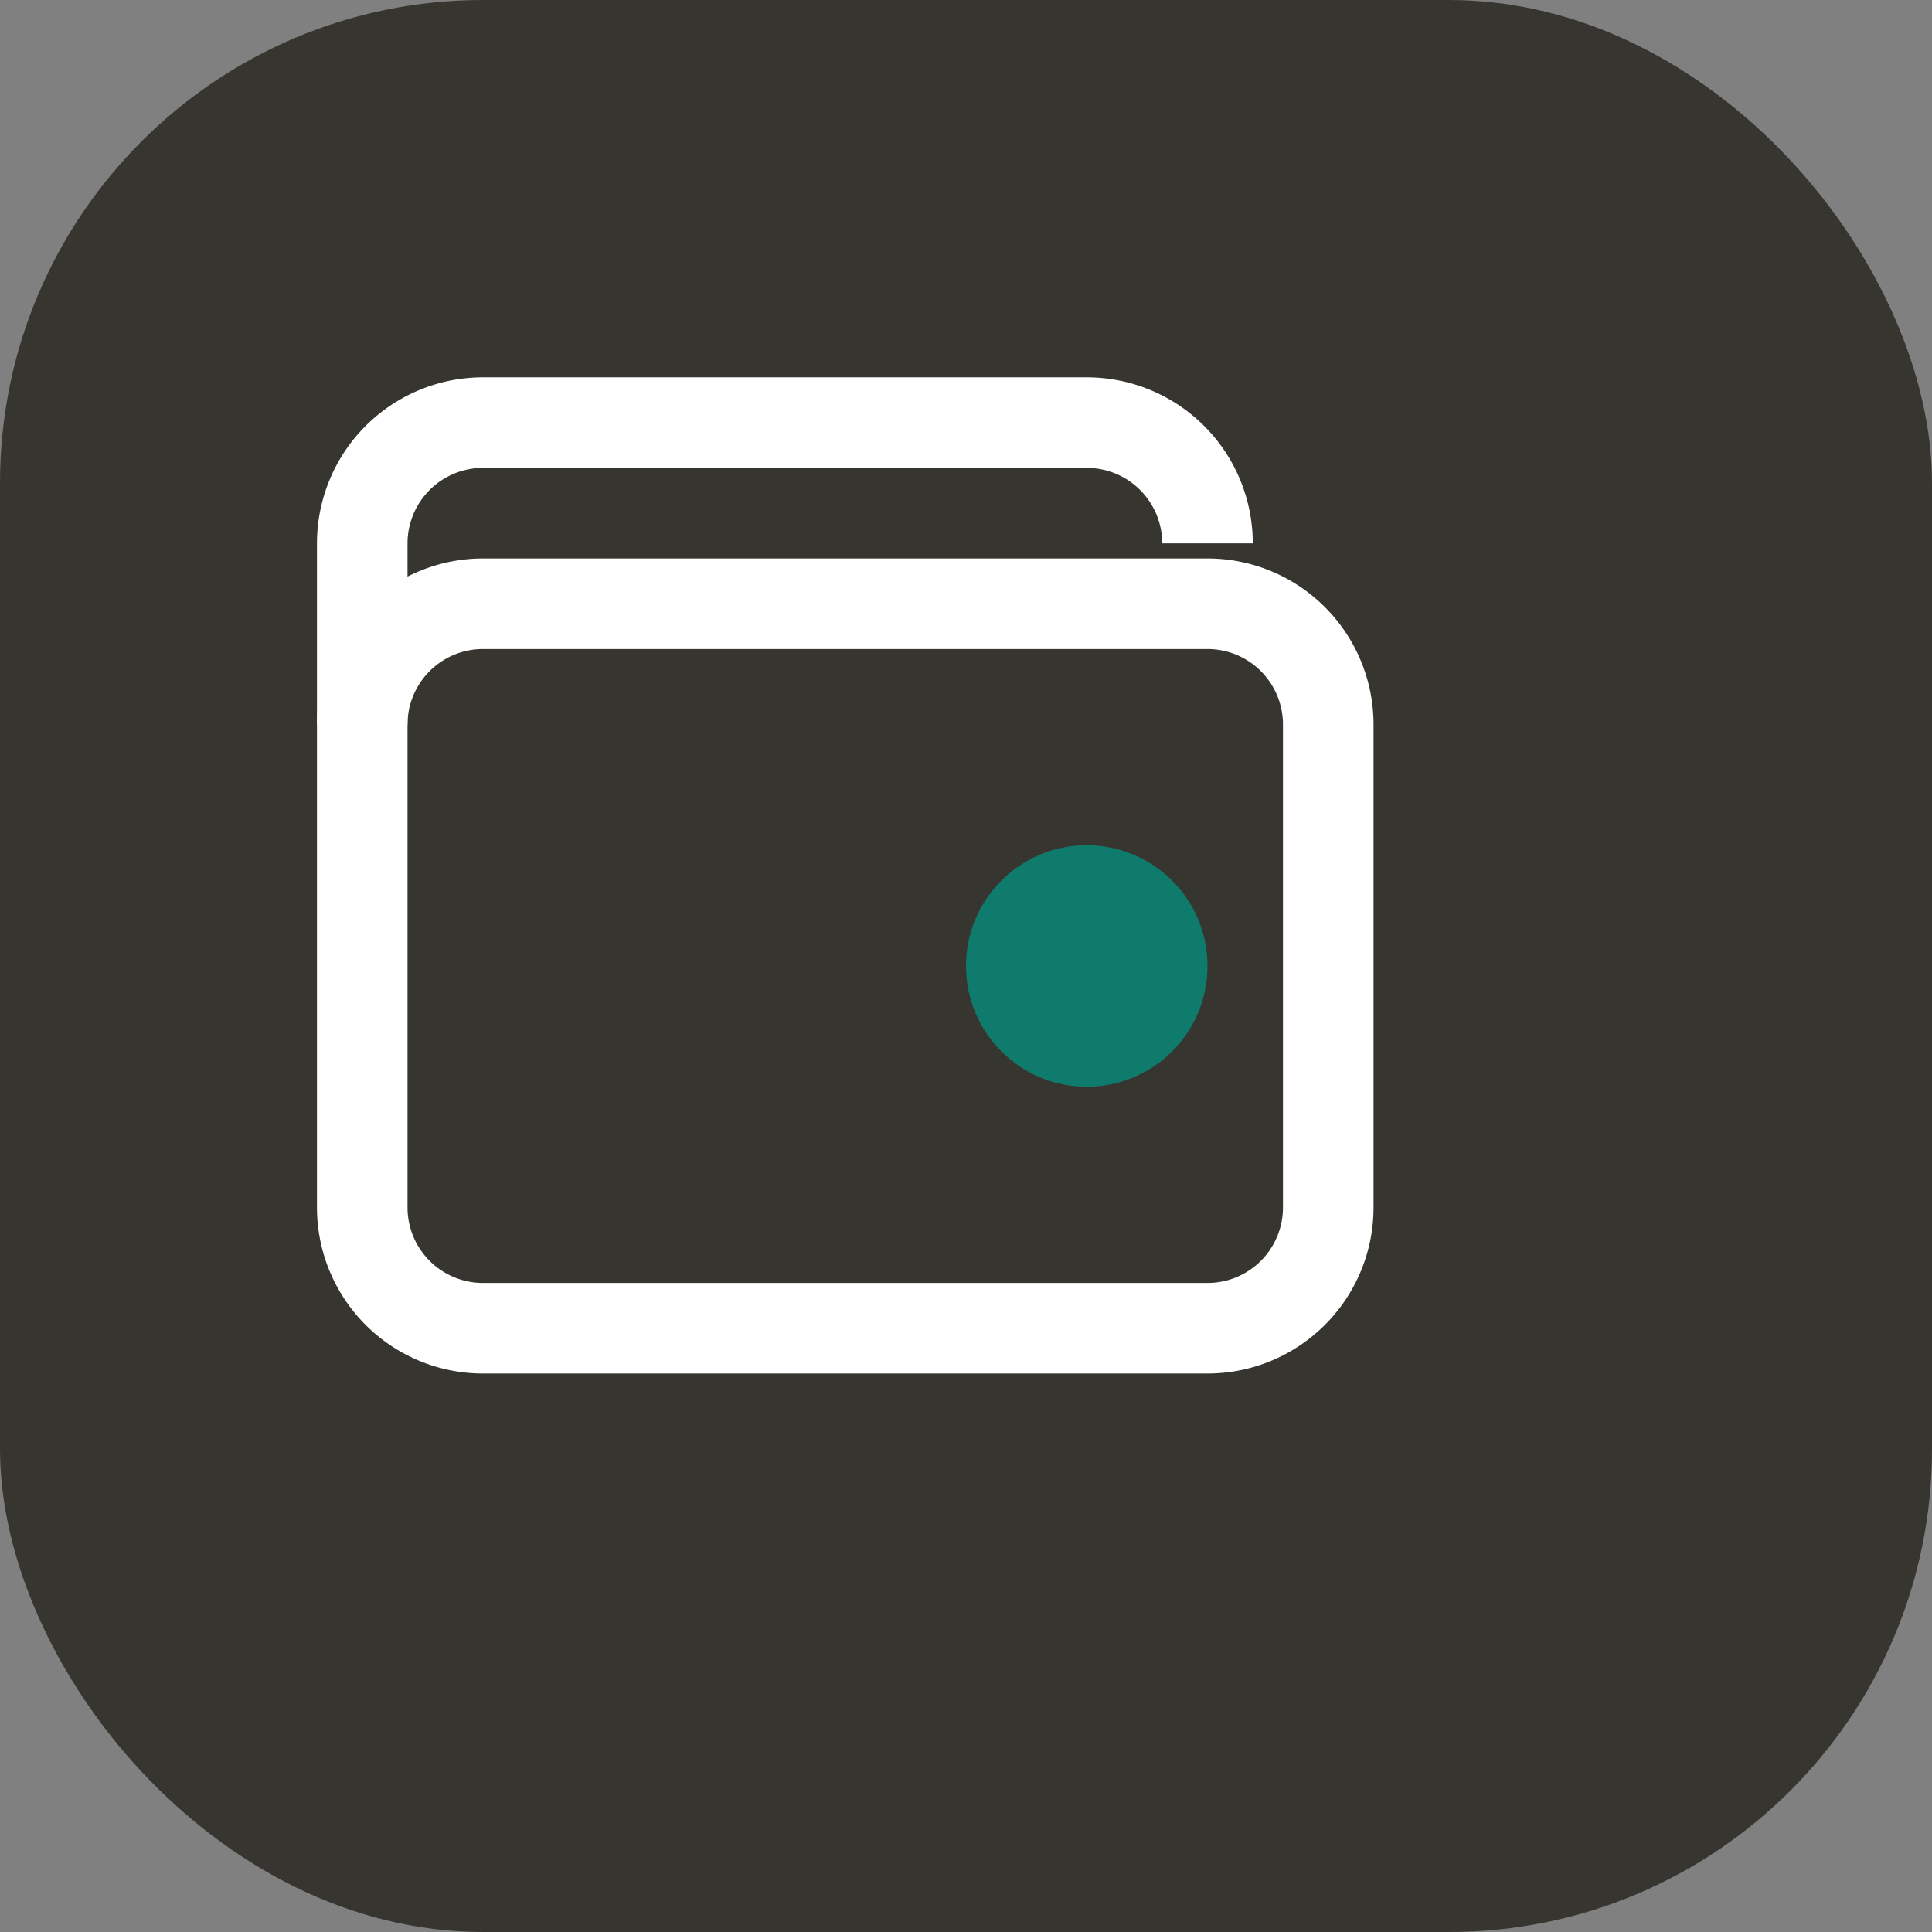 <svg xmlns="http://www.w3.org/2000/svg" viewBox="0 0 32 32" fill="none">
  <rect x="0" y="0" width="32" height="32" fill="#808080" stroke="none"/>
  <rect width="32" height="32" rx="8" fill="#37352f"/>
  <path d="M8 10h12a2 2 0 012 2v8a2 2 0 01-2 2H8a2 2 0 01-2-2v-8a2 2 0 012-2z" stroke="#fff" stroke-width="1.5" fill="none"/>
  <path d="M6 12V9a2 2 0 012-2h10a2 2 0 012 2" stroke="#fff" stroke-width="1.5" fill="none"/>
  <circle cx="18" cy="16" r="2" fill="#0f7b6c"/>
</svg>
